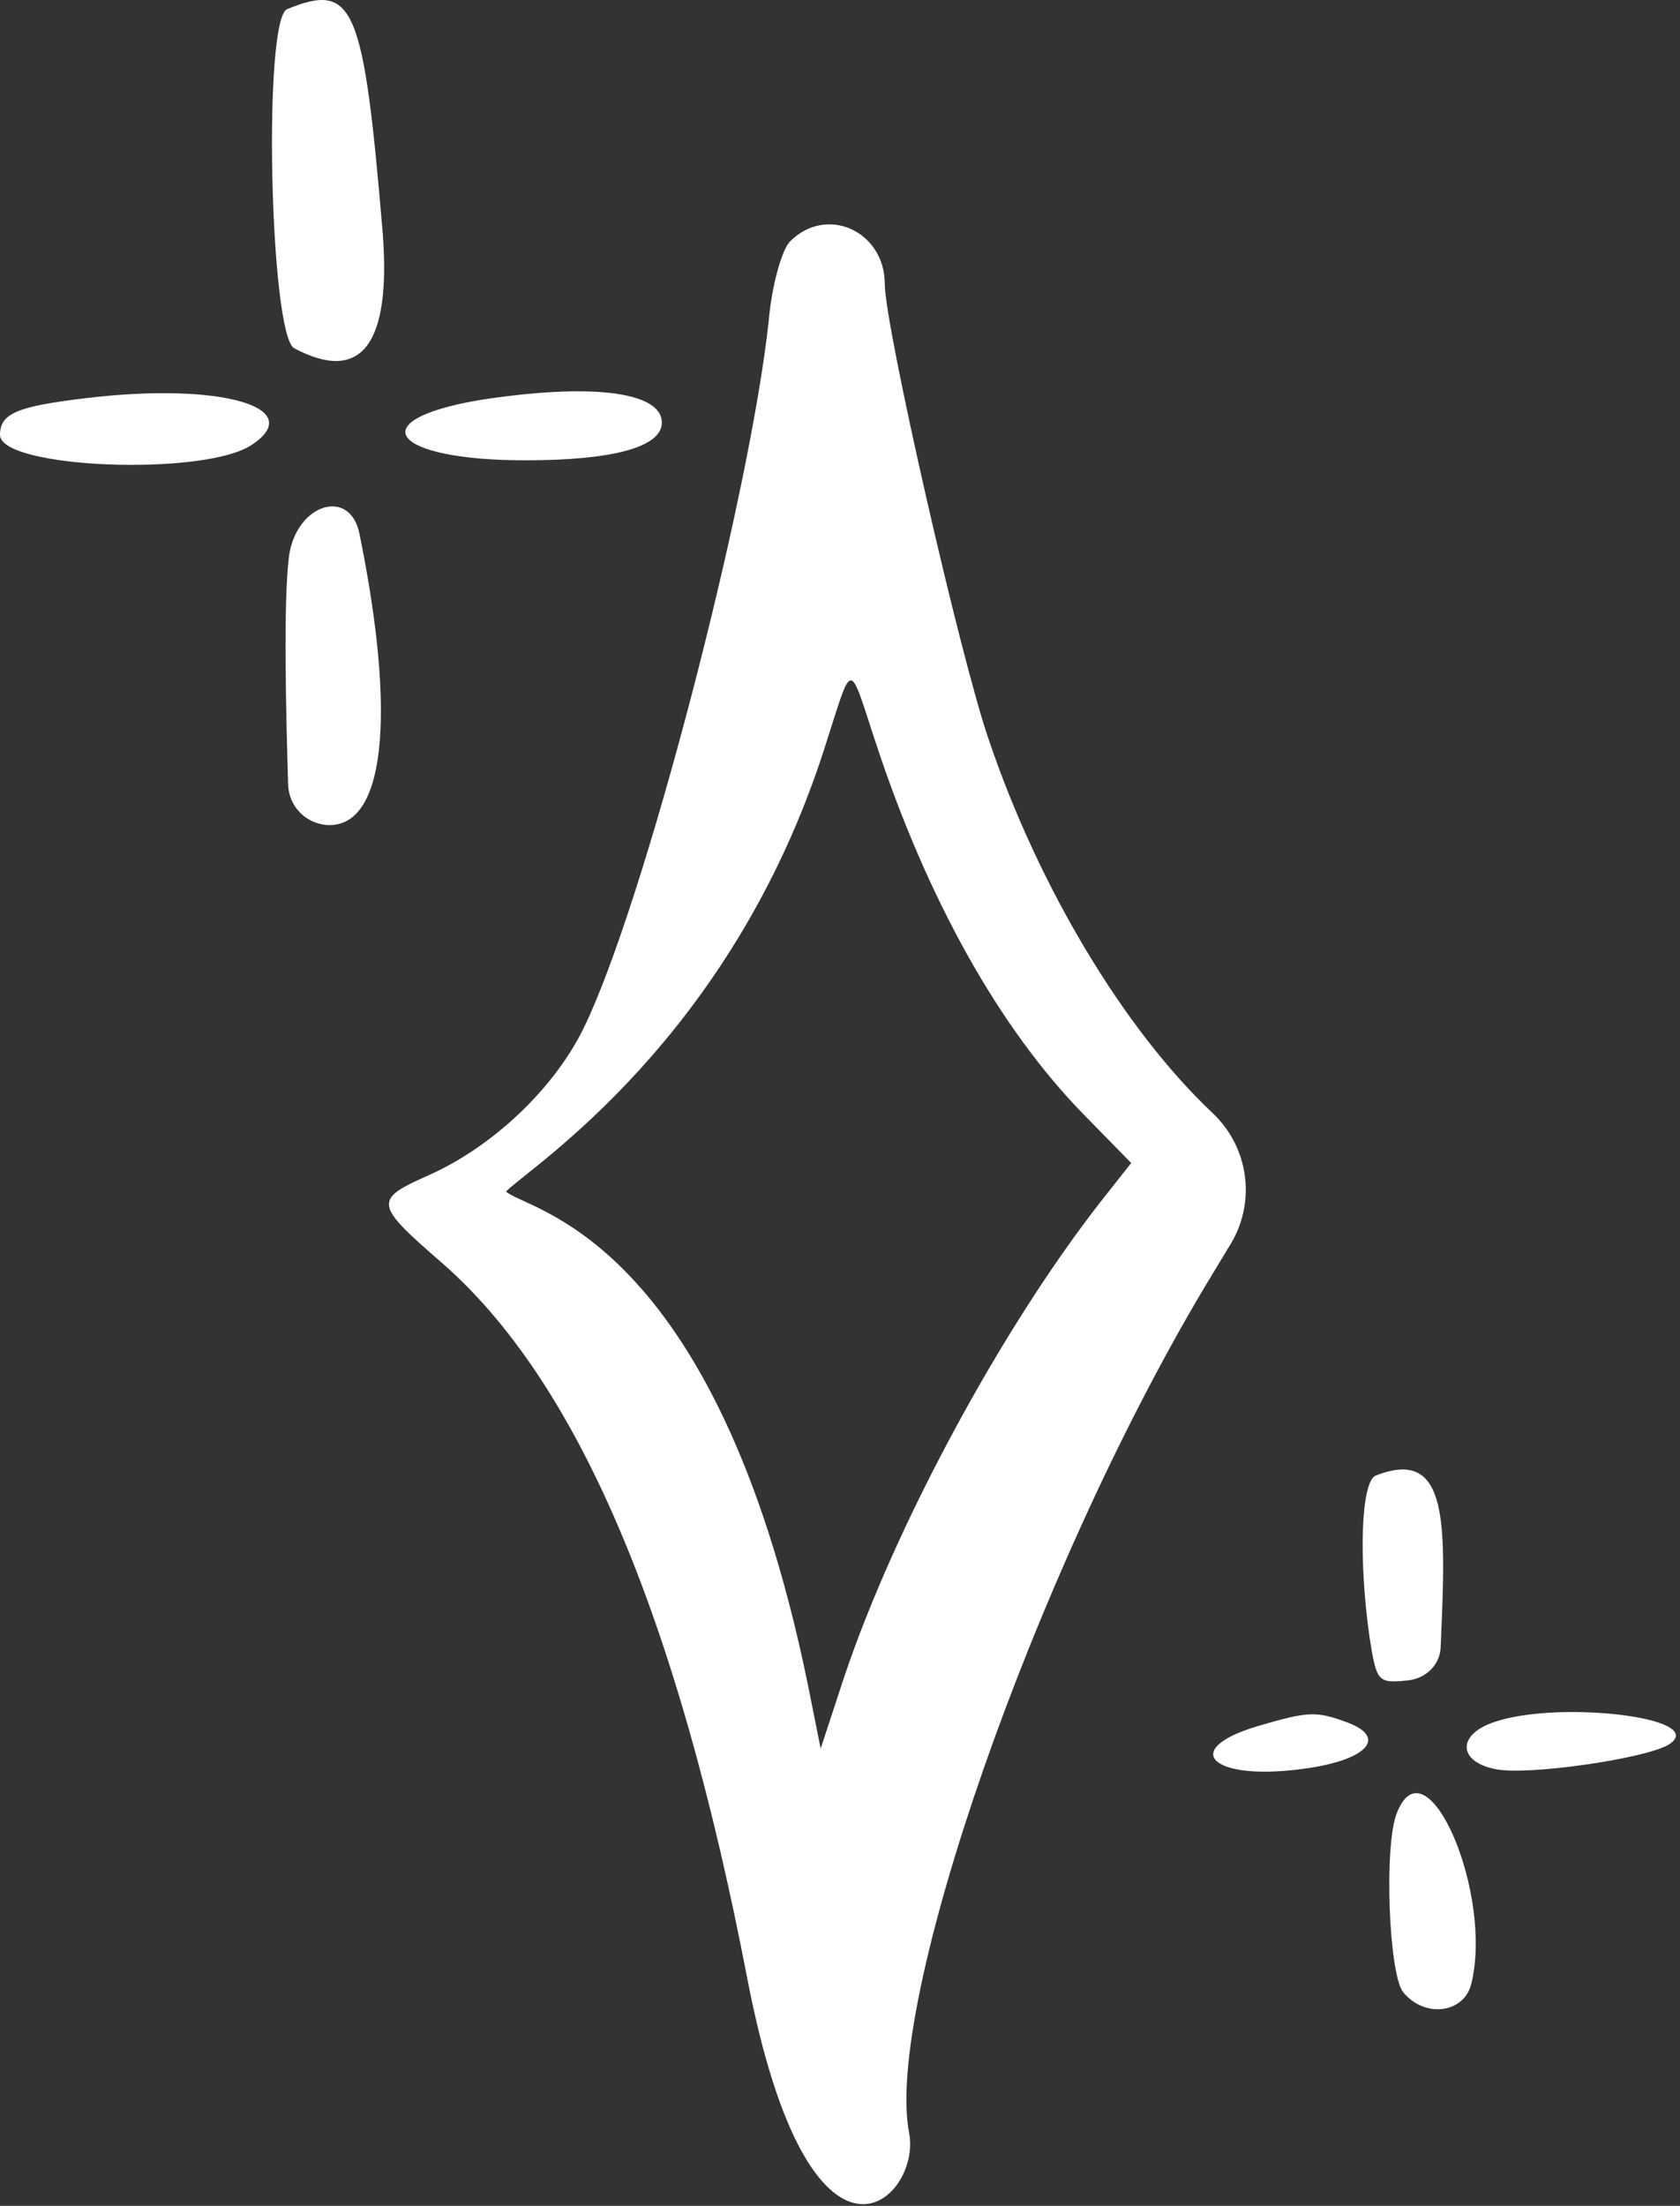 <?xml version="1.0" encoding="UTF-8"?> <svg xmlns="http://www.w3.org/2000/svg" width="275" height="361" viewBox="0 0 275 361" fill="none"><rect x="0" y="0" width="275" height="361" fill="#333333" stroke="none"/> <path d="M228.667 296.665C226.5 301.999 227.333 323 229.667 326C233.167 330.334 239.667 329.499 240.833 324.665C244.5 309.832 233.5 284.499 228.667 296.665Z" fill="white"></path> <path d="M47.333 90.833C46.333 98.166 46.833 117.166 47.166 128.499C47.333 131.999 50 134.666 53.333 134.999C63 135.832 65 117.499 58.833 87.333C57.333 79.833 48.666 82.333 47.333 90.833Z" fill="white"></path> <path d="M86 75.332C100.334 75.332 108.334 73.166 108.334 69.166C108.334 64 96.334 62.666 78.334 65.499C59 68.833 64.167 75.332 86 75.332Z" fill="white"></path> <path d="M47 1.499C43 3.165 44.166 54.832 48.166 56.998C59.166 62.832 64 56.332 62.666 38.332C59.5 0.832 58 -3.001 47 1.499Z" fill="white"></path> <path d="M14 65.166C2.833 66.5 0 67.666 0 71.166C0 76.666 33.333 77.999 41.167 72.832C50.5 66.666 36 62.5 14 65.166Z" fill="white"></path> <path d="M230.5 274.999C233.5 274.665 235.833 272.332 235.833 269.332C236.666 249.665 237.333 236.665 225.166 241.499C222.833 242.499 222.333 254.832 224.166 267.832C225.333 275.332 225.5 275.499 230.5 274.999Z" fill="white"></path> <path d="M243.667 282.167C238.5 284.334 239 288.332 244.667 289.499C249.667 290.666 269.334 287.834 273.167 285.501C280.167 281.001 253.667 278.001 243.667 282.167Z" fill="white"></path> <path d="M220.833 281.997C215.5 279.997 214.333 279.997 205.833 282.497C193 286.331 198.333 291.497 213.167 289.497C223.5 288.164 227.167 284.497 220.833 281.997Z" fill="white"></path> <path d="M201.5 203.499C205.667 196.499 204.333 187.665 198.5 182.165C184 168.499 170 145.165 161.833 120.999C157.167 107.499 144.833 53.333 144.833 46.499C144.833 37.833 135.333 33.499 129.333 39.499C128 40.832 126.333 46.666 125.833 52.499C122.667 81.833 105.333 148.332 95.5 168.332C90.667 178.165 80.667 187.665 70.167 192.332C61.167 196.332 61.167 196.999 72.333 206.665C94.5 225.999 110.833 264.165 122.333 323.832C132.667 377.332 150.833 359.999 148.833 349.165C144.667 328.165 169.167 257.665 197.167 210.665L201.5 203.499ZM180.167 196.665C164 217.332 146.5 249.665 138.167 274.499L134.333 286.165L132.167 275.332C117 201.832 86.167 198.165 82.833 194.999C86.5 191.165 119.667 170.332 135 122.332C139.667 107.832 138.833 107.832 143.333 121.499C151.833 147.332 163.667 168.332 177.333 182.332L185.167 190.332L180.167 196.665Z" fill="white"></path> </svg> 